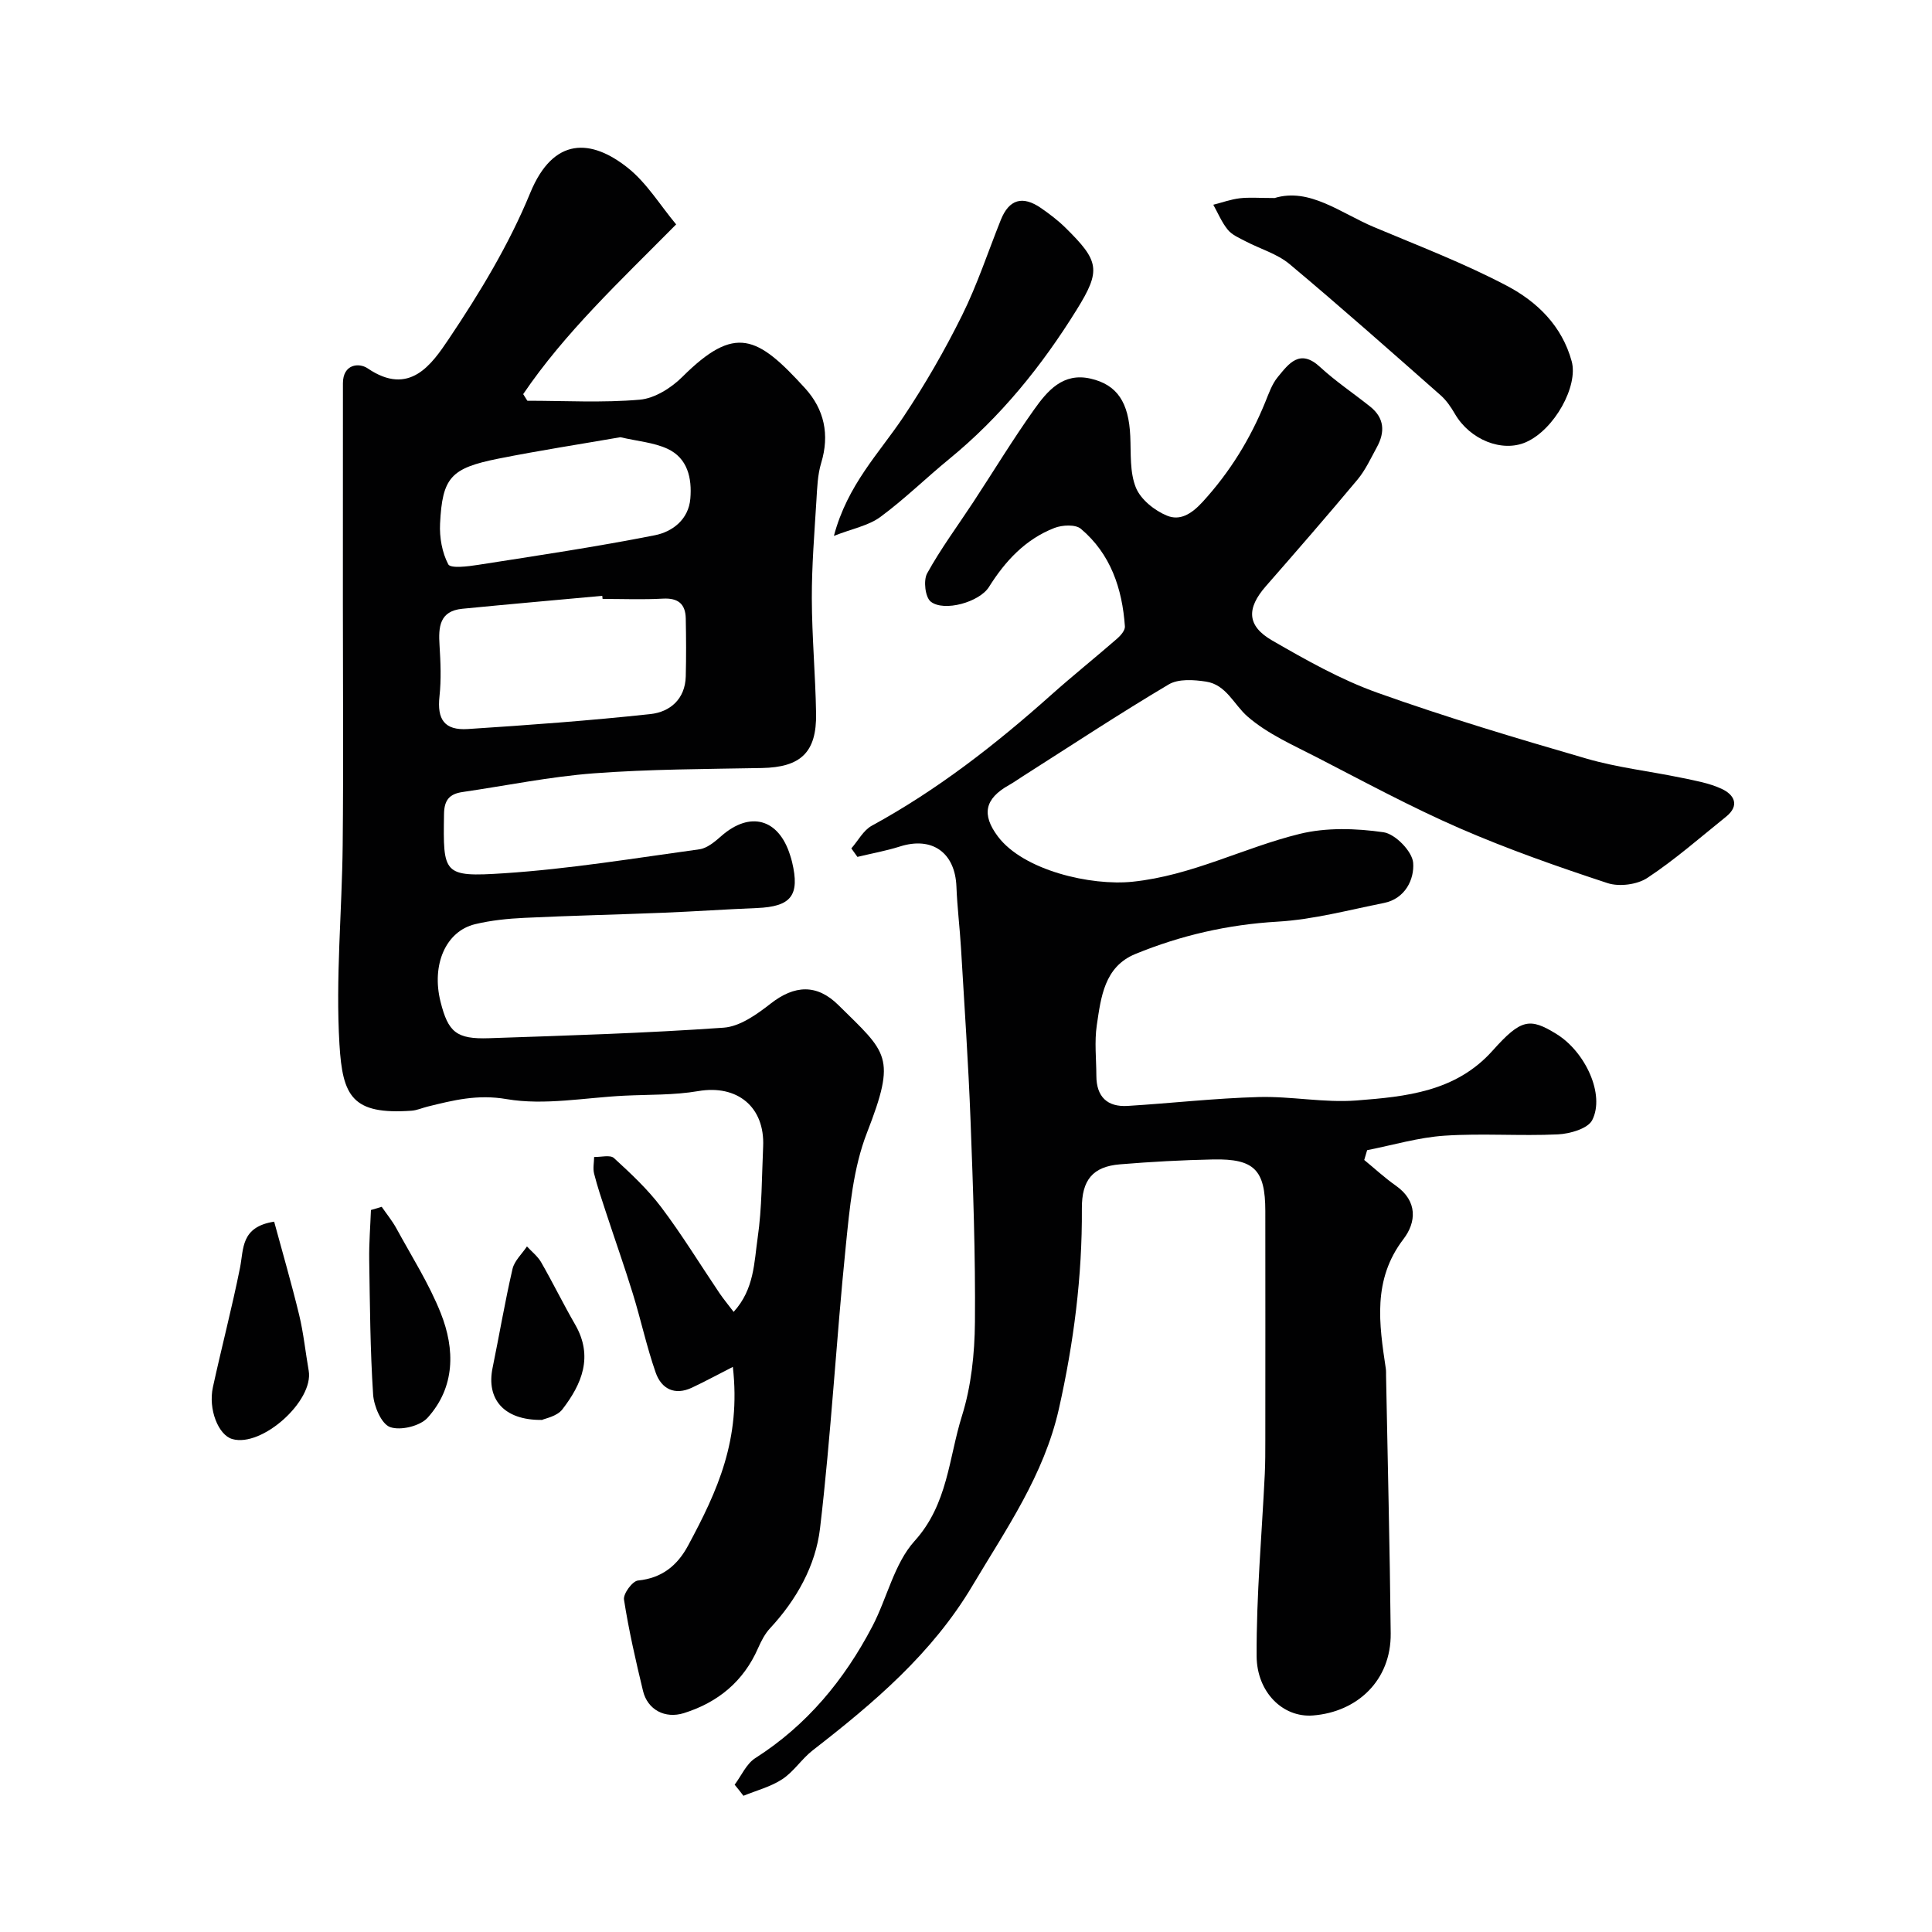<svg enable-background="new 0 0 400 400" viewBox="0 0 400 400" xmlns="http://www.w3.org/2000/svg"><g fill="#010102"><path d="m152.1 369.5c1.4-1.86 2.42-4.31 4.26-5.49 10.7-6.82 18.44-16.2 24.24-27.27 3.07-5.86 4.52-13 8.76-17.7 6.9-7.63 7.06-17.16 9.8-25.89 1.93-6.15 2.63-12.9 2.69-19.39.12-13.93-.38-27.87-.91-41.79-.45-11.87-1.27-23.74-1.97-35.6-.25-4.27-.79-8.53-.95-12.8-.27-7.05-5.03-10.44-11.71-8.31-2.87.91-5.86 1.44-8.79 2.15-.42-.59-.84-1.17-1.26-1.76 1.4-1.59 2.49-3.74 4.23-4.69 13.58-7.41 25.66-16.83 37.15-27.09 4.46-3.98 9.14-7.72 13.65-11.65.74-.64 1.67-1.72 1.61-2.53-.55-7.83-2.95-15.01-9.12-20.21-1.12-.94-3.87-.8-5.48-.17-5.99 2.33-10.17 6.83-13.55 12.22-1.97 3.14-9.31 5.2-12.05 3.03-1.15-.91-1.55-4.39-.75-5.84 2.82-5.12 6.33-9.85 9.55-14.75 4.2-6.4 8.18-12.96 12.61-19.19 2.75-3.87 5.98-7.7 11.68-6.39 5.53 1.27 7.91 4.93 8.22 11.92.16 3.59-.13 7.47 1.17 10.66 1 2.45 3.86 4.74 6.43 5.79 2.64 1.08 4.98-.22 7.42-2.89 5.62-6.16 9.8-12.96 12.91-20.57.74-1.81 1.4-3.78 2.62-5.25 2.27-2.76 4.56-5.94 8.74-2.07 3.24 2.99 6.95 5.46 10.4 8.22 2.94 2.35 3.08 5.26 1.37 8.38-1.25 2.28-2.36 4.73-4 6.7-6.22 7.45-12.6 14.78-18.99 22.09-4.01 4.58-3.96 8.19 1.3 11.23 7.02 4.05 14.2 8.11 21.79 10.82 14.24 5.09 28.76 9.42 43.29 13.64 6.36 1.85 13.04 2.6 19.56 3.95 2.85.59 5.82 1.1 8.43 2.31 2.57 1.19 3.84 3.42.9 5.78-5.36 4.31-10.56 8.88-16.28 12.66-2.12 1.4-5.82 1.87-8.24 1.08-10.34-3.4-20.65-7.02-30.63-11.36-10.01-4.36-19.66-9.58-29.38-14.59-5.01-2.59-10.38-4.92-14.55-8.56-2.81-2.45-4.38-6.57-8.57-7.21-2.53-.39-5.73-.61-7.74.59-10.22 6.06-20.15 12.62-30.18 19-.96.61-1.89 1.28-2.89 1.84-5 2.81-5.71 6.07-2.29 10.63 5.29 7.04 19.27 10.27 27.9 9.37 12.31-1.28 22.97-7.05 34.58-9.9 5.52-1.36 11.68-1.16 17.37-.34 2.42.35 5.94 3.96 6.13 6.32.27 3.38-1.62 7.43-6.04 8.32-7.32 1.46-14.65 3.44-22.05 3.87-10.28.6-20.03 2.84-29.44 6.7-6.42 2.64-7.11 8.95-7.97 14.74-.51 3.42-.1 6.98-.09 10.48.01 4.31 2.24 6.49 6.48 6.23 9.04-.56 18.06-1.59 27.1-1.84 6.75-.19 13.58 1.23 20.28.71 10.21-.79 20.56-1.79 28.17-10.31 5.9-6.6 7.7-6.87 13.26-3.43 5.96 3.69 10.06 12.54 7.37 17.81-.91 1.77-4.61 2.83-7.09 2.95-7.81.37-15.68-.25-23.48.27-5.39.36-10.69 1.95-16.03 3-.2.68-.4 1.35-.6 2.03 2.18 1.79 4.27 3.72 6.57 5.34 4.53 3.19 4.21 7.57 1.55 11.04-6.44 8.43-5.04 17.55-3.65 26.84.07.49.04 1 .05 1.5.33 17.76.78 35.53.96 53.3.1 9.72-6.91 16.28-16.11 16.99-6.24.48-11.61-4.85-11.65-12.29-.06-12.56 1.08-25.12 1.69-37.69.11-2.33.11-4.66.11-6.99.01-15.83.02-31.66 0-47.49-.01-8.48-2.27-10.83-10.78-10.66-6.43.13-12.87.48-19.29 1.01-5.65.46-7.95 3.24-7.91 9.17.09 14.02-1.68 27.76-4.76 41.47-3.1 13.75-10.91 24.85-17.89 36.59-8.36 14.07-20.43 24.28-33.07 34.09-2.28 1.77-3.92 4.41-6.3 5.98-2.4 1.58-5.34 2.33-8.05 3.44-.58-.78-1.2-1.54-1.82-2.3z"/><path d="m151.73 283c-3.09 1.57-5.74 3.02-8.47 4.3-3.57 1.68-6.32.25-7.5-3.1-1.87-5.34-3.06-10.92-4.73-16.33-1.76-5.71-3.76-11.34-5.62-17.02-.86-2.61-1.74-5.21-2.41-7.87-.27-1.08-.01-2.29.01-3.44 1.4.04 3.32-.49 4.1.22 3.47 3.18 6.97 6.44 9.79 10.18 4.31 5.71 8.05 11.85 12.06 17.79.8 1.18 1.72 2.28 2.93 3.88 4.3-4.7 4.24-10.3 4.98-15.37.9-6.2.84-12.55 1.13-18.84.38-8.26-5.39-12.88-13.43-11.5-5.01.86-10.2.7-15.32.95-8.14.4-16.51 2.05-24.36.71-6.05-1.04-11.03.23-16.41 1.56-1.09.27-2.16.76-3.27.84-12.31.87-14.29-3.01-14.93-13.75-.82-13.7.53-27.51.67-41.28.17-16.66.04-33.33.04-49.99 0-15.2.02-30.4.01-45.59 0-3.98 3.32-4.31 5.13-3.08 8.65 5.88 13.24-.82 16.78-6.08 6.42-9.56 12.5-19.61 16.86-30.23 4.83-11.75 12.69-11.2 20.21-5.21 3.92 3.12 6.68 7.72 10.01 11.71-11.76 11.88-23.02 22.4-31.67 35.14.29.46.57.91.86 1.37 7.77 0 15.58.45 23.29-.22 3.07-.27 6.5-2.43 8.8-4.72 10.94-10.89 15.52-8.52 25.41 2.35 3.97 4.36 5.12 9.6 3.34 15.46-.75 2.46-.83 5.16-.99 7.76-.41 6.76-.97 13.53-.95 20.3.02 7.93.75 15.86.88 23.8.14 8.1-3.2 11.16-11.24 11.31-11.6.22-23.23.23-34.79 1.1-9.1.69-18.11 2.55-27.17 3.87-2.66.39-3.79 1.61-3.83 4.54-.19 12.46-.25 13.11 12.43 12.28 13.53-.89 26.98-3.11 40.43-4.96 1.62-.22 3.22-1.58 4.54-2.74 5.95-5.23 11.88-3.62 14.25 3.95.15.47.3.94.41 1.42 1.65 6.92-.17 9.24-7.3 9.53-6.44.26-12.87.71-19.3.97-9.6.39-19.2.6-28.8 1.06-3.42.16-6.9.51-10.22 1.31-6.1 1.46-9.08 8.44-7.16 16.07 1.58 6.29 3.28 7.77 10.03 7.54 16.2-.55 32.42-1.04 48.58-2.18 3.37-.24 6.88-2.75 9.73-4.98 4.95-3.87 9.57-4.11 14.03.3 10.09 9.97 12.09 10.57 5.91 26.45-2.84 7.3-3.58 15.55-4.38 23.46-1.98 19.46-3.04 39.02-5.33 58.43-.91 7.73-4.87 14.79-10.36 20.7-1.06 1.14-1.82 2.63-2.46 4.08-3.02 6.91-8.3 11.25-15.36 13.47-3.92 1.23-7.53-.7-8.47-4.59-1.51-6.26-2.95-12.55-3.94-18.91-.19-1.2 1.75-3.84 2.9-3.95 4.98-.5 8.16-3.12 10.38-7.25 6.1-11.35 10.96-21.91 9.26-36.98zm-26.97-159c-.02-.21-.04-.43-.07-.64-9.66.89-19.33 1.73-28.98 2.68-4.75.47-4.95 3.81-4.71 7.57.22 3.51.37 7.08-.01 10.56-.52 4.75 1 7.08 5.86 6.77 12.63-.82 25.25-1.74 37.83-3.1 4.04-.44 7.18-3.1 7.3-7.8.1-3.99.08-7.99 0-11.99-.06-3.02-1.59-4.28-4.73-4.11-4.16.23-8.33.06-12.49.06zm3.68-33.48c-8.27 1.44-16.81 2.75-25.27 4.44-9.85 1.97-11.58 3.89-12.06 13.45-.14 2.83.41 5.98 1.7 8.43.47.89 4.07.44 6.16.11 12.22-1.91 24.47-3.73 36.6-6.13 3.61-.71 7-3.23 7.36-7.61.35-4.21-.56-8.35-4.73-10.29-2.85-1.32-6.22-1.57-9.76-2.4z"/><path d="m263.89 41c7.22-2.2 13.61 3.08 20.61 6.03 9.25 3.89 18.67 7.49 27.52 12.16 6.21 3.28 11.37 8.26 13.38 15.61 1.4 5.12-3.57 14.14-9.45 16.74-4.95 2.19-11.62-.5-14.72-5.84-.81-1.4-1.77-2.81-2.96-3.86-10.36-9.13-20.69-18.3-31.28-27.16-2.56-2.14-6.07-3.13-9.1-4.72-1.29-.68-2.79-1.3-3.67-2.37-1.26-1.53-2.04-3.45-3.02-5.2 1.83-.46 3.63-1.12 5.49-1.34 1.97-.23 3.99-.05 7.2-.05z"/><path d="m172.65 110.95c2.81-10.6 9.39-17.14 14.41-24.66 4.49-6.73 8.56-13.8 12.15-21.05 3.14-6.34 5.36-13.13 8-19.72 1.7-4.24 4.49-5.1 8.34-2.43 1.74 1.21 3.46 2.51 4.97 3.99 7.09 6.97 7.49 8.84 2.4 17.04-7.2 11.61-15.71 22.16-26.36 30.88-4.83 3.95-9.3 8.36-14.32 12.05-2.42 1.78-5.72 2.38-9.59 3.9z"/><path d="m56.76 252.93c1.72 6.35 3.6 12.8 5.18 19.32.91 3.78 1.3 7.69 1.97 11.52 1.1 6.26-9.68 15.94-15.82 14.17-2.88-.83-5.01-6.16-4.01-10.74 1.8-8.25 3.95-16.43 5.61-24.71.79-3.95.12-8.47 7.07-9.56z"/><path d="m79.03 249.86c1.01 1.47 2.16 2.87 3.02 4.43 3.17 5.82 6.78 11.48 9.21 17.6 2.96 7.46 3 15.29-2.73 21.64-1.56 1.73-5.62 2.71-7.77 1.93-1.8-.65-3.35-4.32-3.51-6.74-.61-9.28-.66-18.6-.81-27.9-.05-3.43.23-6.87.36-10.3.75-.22 1.49-.44 2.23-.66z"/><path d="m112.22 293.98c-7.98.1-11.55-4.38-10.24-10.76 1.4-6.83 2.56-13.71 4.13-20.5.39-1.69 1.96-3.11 2.99-4.66.99 1.08 2.22 2.03 2.94 3.28 2.44 4.25 4.59 8.66 7.04 12.9 3.81 6.61 1.39 12.32-2.66 17.57-1.13 1.45-3.59 1.87-4.2 2.17z"/></g></svg>